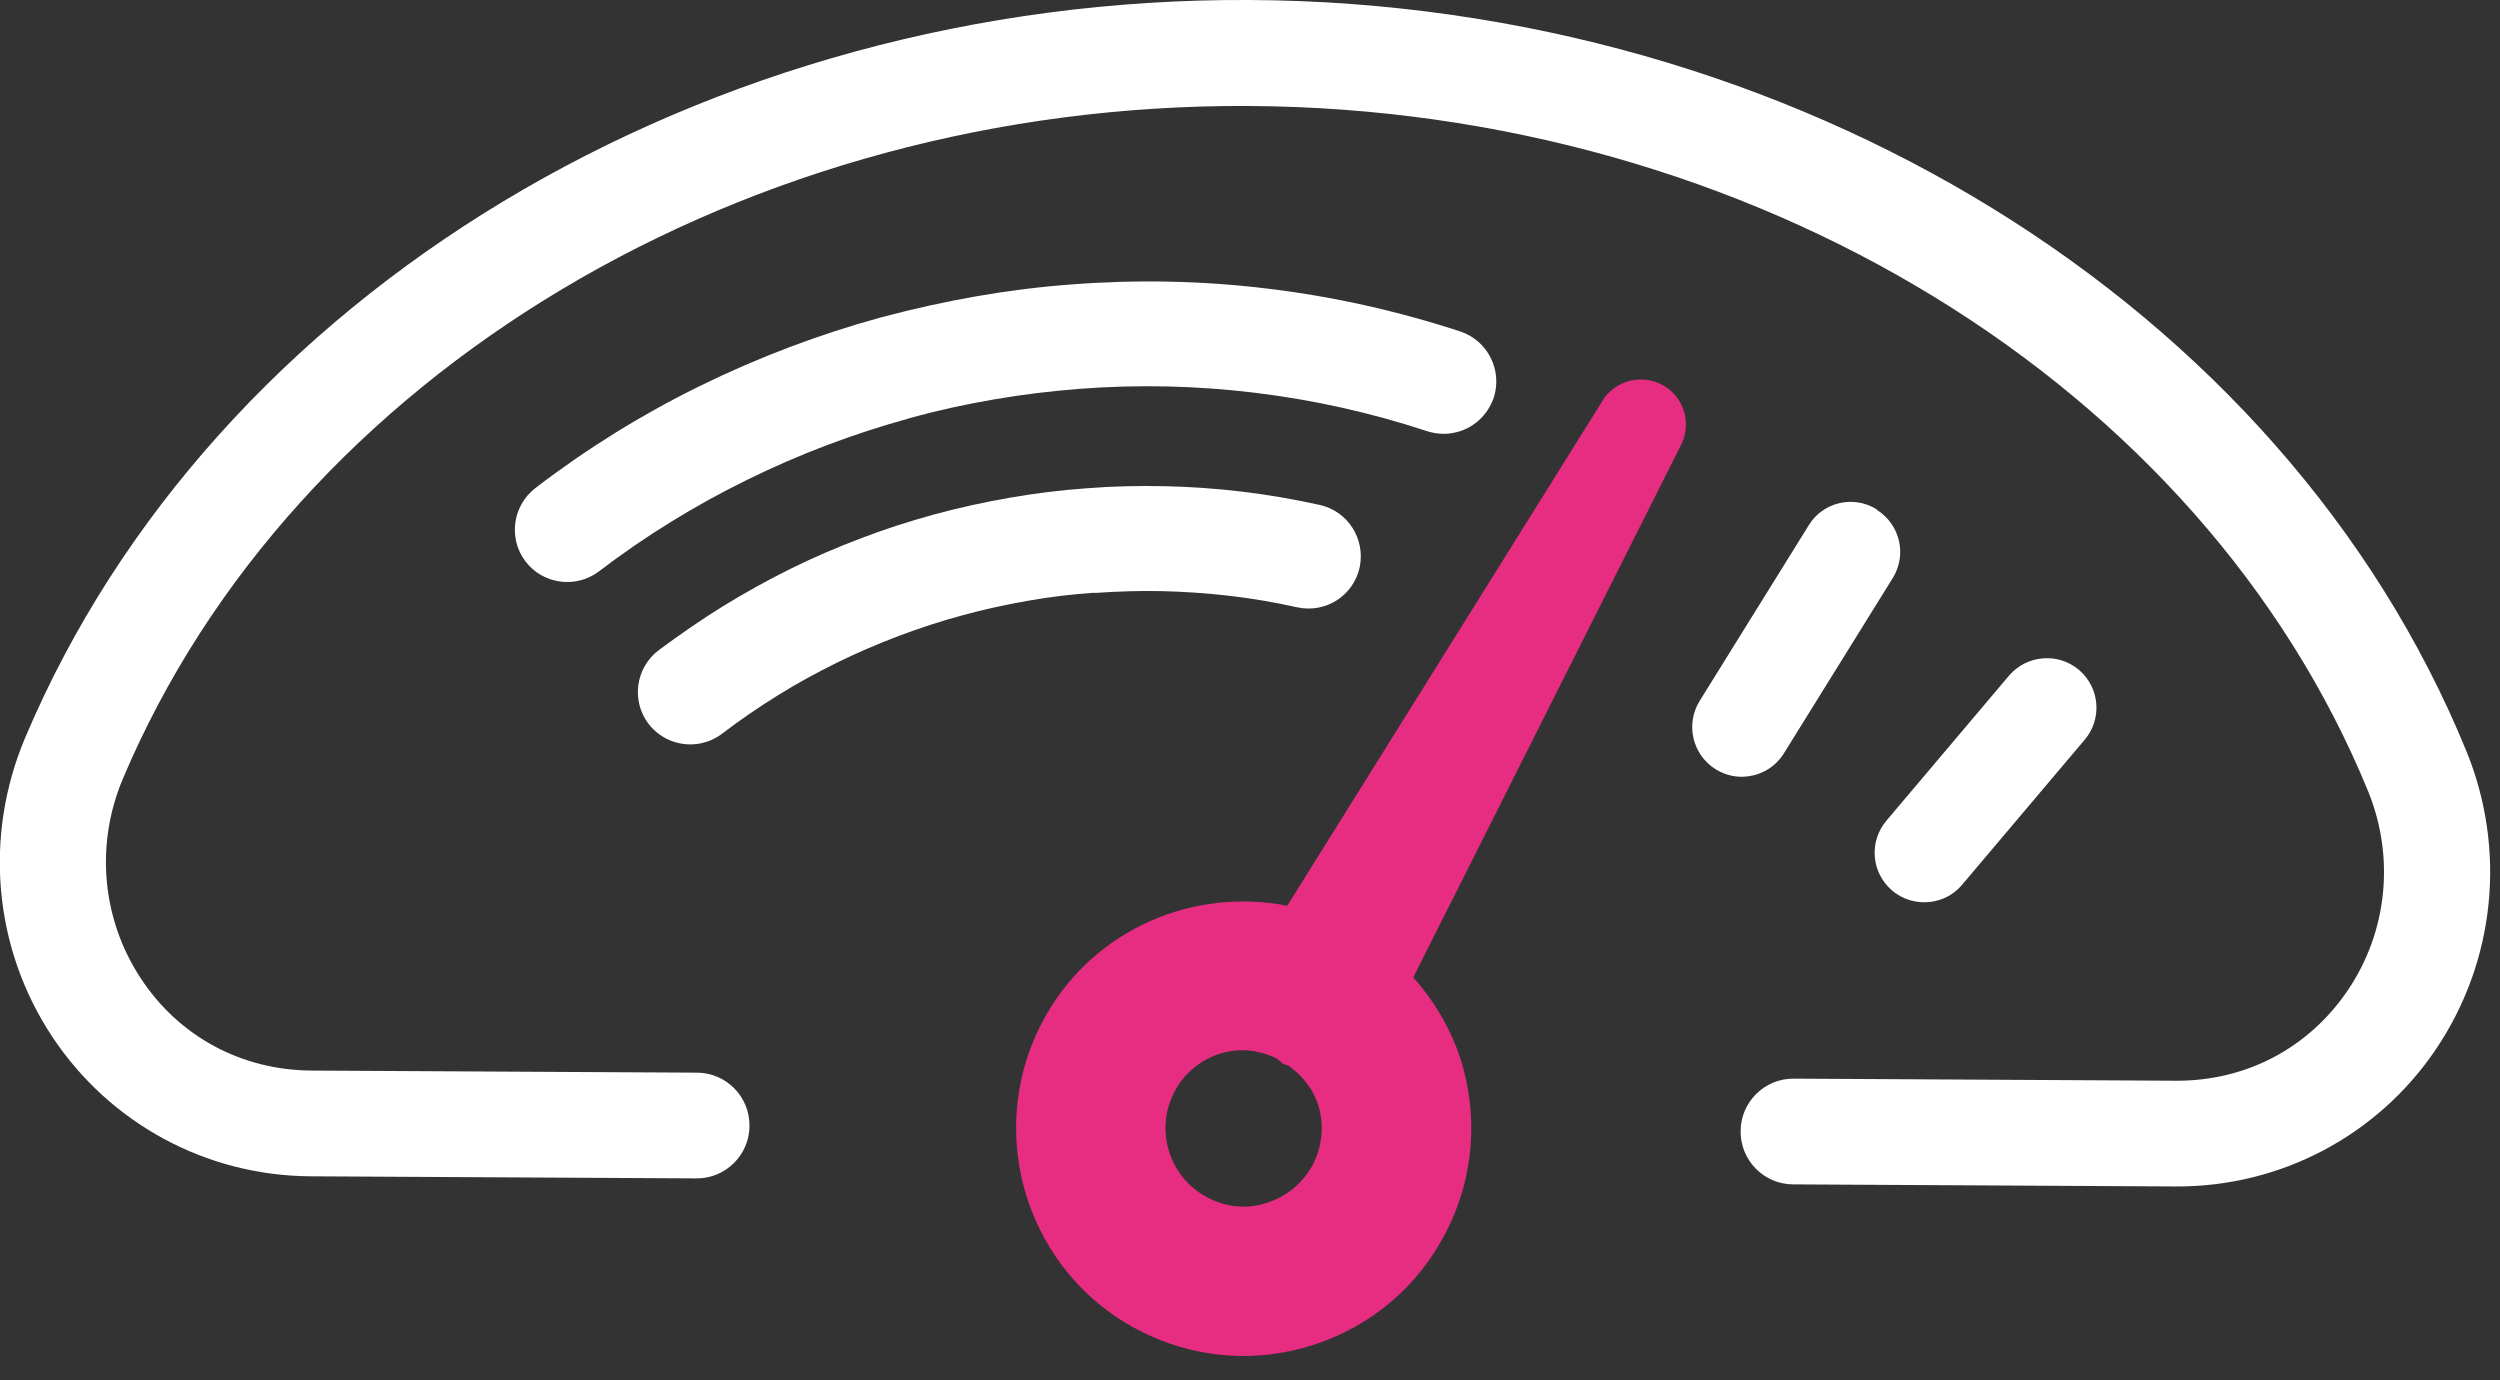 <svg width="96" height="53" viewBox="0 0 96 53" fill="none" xmlns="http://www.w3.org/2000/svg">
<rect x="0" y="0" width="96" height="53" fill="#333333" stroke="none"/>
<path d="M79.84 25.73C79.04 25.05 77.84 25.14 77.15 25.94L72.45 31.5C71.76 32.3 71.85 33.5 72.65 34.19C73.08 34.56 73.63 34.7 74.15 34.63C74.6 34.57 75.03 34.35 75.34 33.98L80.04 28.42C80.73 27.62 80.64 26.42 79.84 25.73Z" fill="white"/>
<path d="M42.04 22.77C42.9 22.71 43.76 22.68 44.63 22.7C45.49 22.72 46.36 22.78 47.22 22.88C48.09 22.98 48.95 23.13 49.81 23.32C50.9 23.56 51.97 22.88 52.21 21.79C52.44 20.7 51.76 19.63 50.68 19.39C49.69 19.17 48.69 19 47.7 18.88C46.7 18.76 45.71 18.69 44.71 18.67C43.72 18.65 42.72 18.67 41.73 18.75C40.75 18.82 39.76 18.94 38.79 19.11C37.81 19.28 36.85 19.49 35.89 19.75C34.94 20.01 34 20.31 33.09 20.66C32.16 21.01 31.25 21.4 30.36 21.84C29.47 22.28 28.61 22.76 27.76 23.28C26.91 23.81 26.1 24.37 25.29 24.97C24.41 25.64 24.23 26.9 24.9 27.79C25.39 28.43 26.19 28.7 26.93 28.54C27.21 28.48 27.48 28.36 27.72 28.18C28.41 27.65 29.13 27.16 29.87 26.7C30.61 26.24 31.36 25.83 32.13 25.45C32.9 25.07 33.7 24.73 34.51 24.42C35.31 24.12 36.13 23.85 36.95 23.63C37.78 23.4 38.62 23.22 39.47 23.07C40.31 22.92 41.16 22.82 42.02 22.76" fill="white"/>
<path d="M72.07 19.56C71.17 19 69.99 19.28 69.45 20.18L65.27 26.91C64.71 27.81 64.99 28.98 65.88 29.54C66.27 29.78 66.71 29.87 67.13 29.81C67.68 29.74 68.19 29.43 68.5 28.93L72.68 22.2C73.24 21.3 72.96 20.13 72.06 19.57" fill="white"/>
<path d="M50.36 44.81C49.96 45.51 49.32 46 48.54 46.22C47.81 46.45 46.96 46.33 46.27 45.93C44.83 45.11 44.33 43.27 45.15 41.83C45.59 41.06 46.32 40.56 47.12 40.39C47.75 40.25 48.41 40.35 49.02 40.64L49.28 40.86L49.46 40.91C50.03 41.31 50.46 41.86 50.65 42.54C50.86 43.31 50.75 44.12 50.36 44.82M61.53 15.4L49.43 34.78C45.85 34.08 42.07 35.65 40.17 38.98C37.78 43.16 39.23 48.52 43.41 50.91C45.31 51.99 47.48 52.33 49.6 51.87L50.05 51.76C52.3 51.14 54.19 49.69 55.34 47.66C56.5 45.63 56.8 43.27 56.19 41.02C55.83 39.7 55.15 38.53 54.27 37.53L64.54 17.11C64.96 16.31 64.7 15.31 63.92 14.83C63.11 14.33 62.04 14.58 61.53 15.39" fill="#E62D82"/>
<path d="M34.91 16.06C37.06 15.47 39.26 15.1 41.47 14.93C43.7 14.76 45.95 14.81 48.17 15.08C50.42 15.35 52.66 15.85 54.81 16.56C55.16 16.67 55.53 16.69 55.87 16.61C56.54 16.47 57.12 15.97 57.36 15.27C57.7 14.22 57.13 13.08 56.08 12.73C53.67 11.94 51.17 11.38 48.65 11.08C46.18 10.78 43.66 10.73 41.18 10.92C38.71 11.1 36.27 11.54 33.86 12.18C31.47 12.83 29.13 13.72 26.92 14.8C24.67 15.9 22.53 17.23 20.56 18.74C19.68 19.42 19.51 20.68 20.18 21.56C20.85 22.44 22.12 22.61 23 21.94C24.77 20.59 26.68 19.41 28.7 18.42C30.69 17.44 32.78 16.65 34.93 16.06" fill="white"/>
<path d="M83.55 45.56L68.86 45.48C67.74 45.48 66.83 44.56 66.84 43.44C66.84 42.32 67.76 41.41 68.88 41.42L83.57 41.5C86.26 41.51 88.66 40.24 90.16 38.02C91.68 35.77 91.97 32.91 90.93 30.37C84.52 14.75 67.26 4.18 47.97 4.07C28.67 3.96 11.29 14.35 4.72 29.9C3.65 32.43 3.91 35.29 5.4 37.56C6.87 39.8 9.26 41.09 11.95 41.11L26.76 41.19C27.88 41.19 28.79 42.11 28.78 43.23C28.78 44.35 27.86 45.26 26.74 45.25L11.93 45.17C7.92 45.15 4.21 43.14 2 39.8C-0.25 36.4 -0.63 32.1 0.97 28.32C8.18 11.27 27.07 -0.11 47.99 -0C68.91 0.11 87.68 11.69 94.7 28.82C96.26 32.62 95.82 36.91 93.54 40.29C91.3 43.61 87.57 45.58 83.55 45.56Z" fill="white"/>
</svg>
